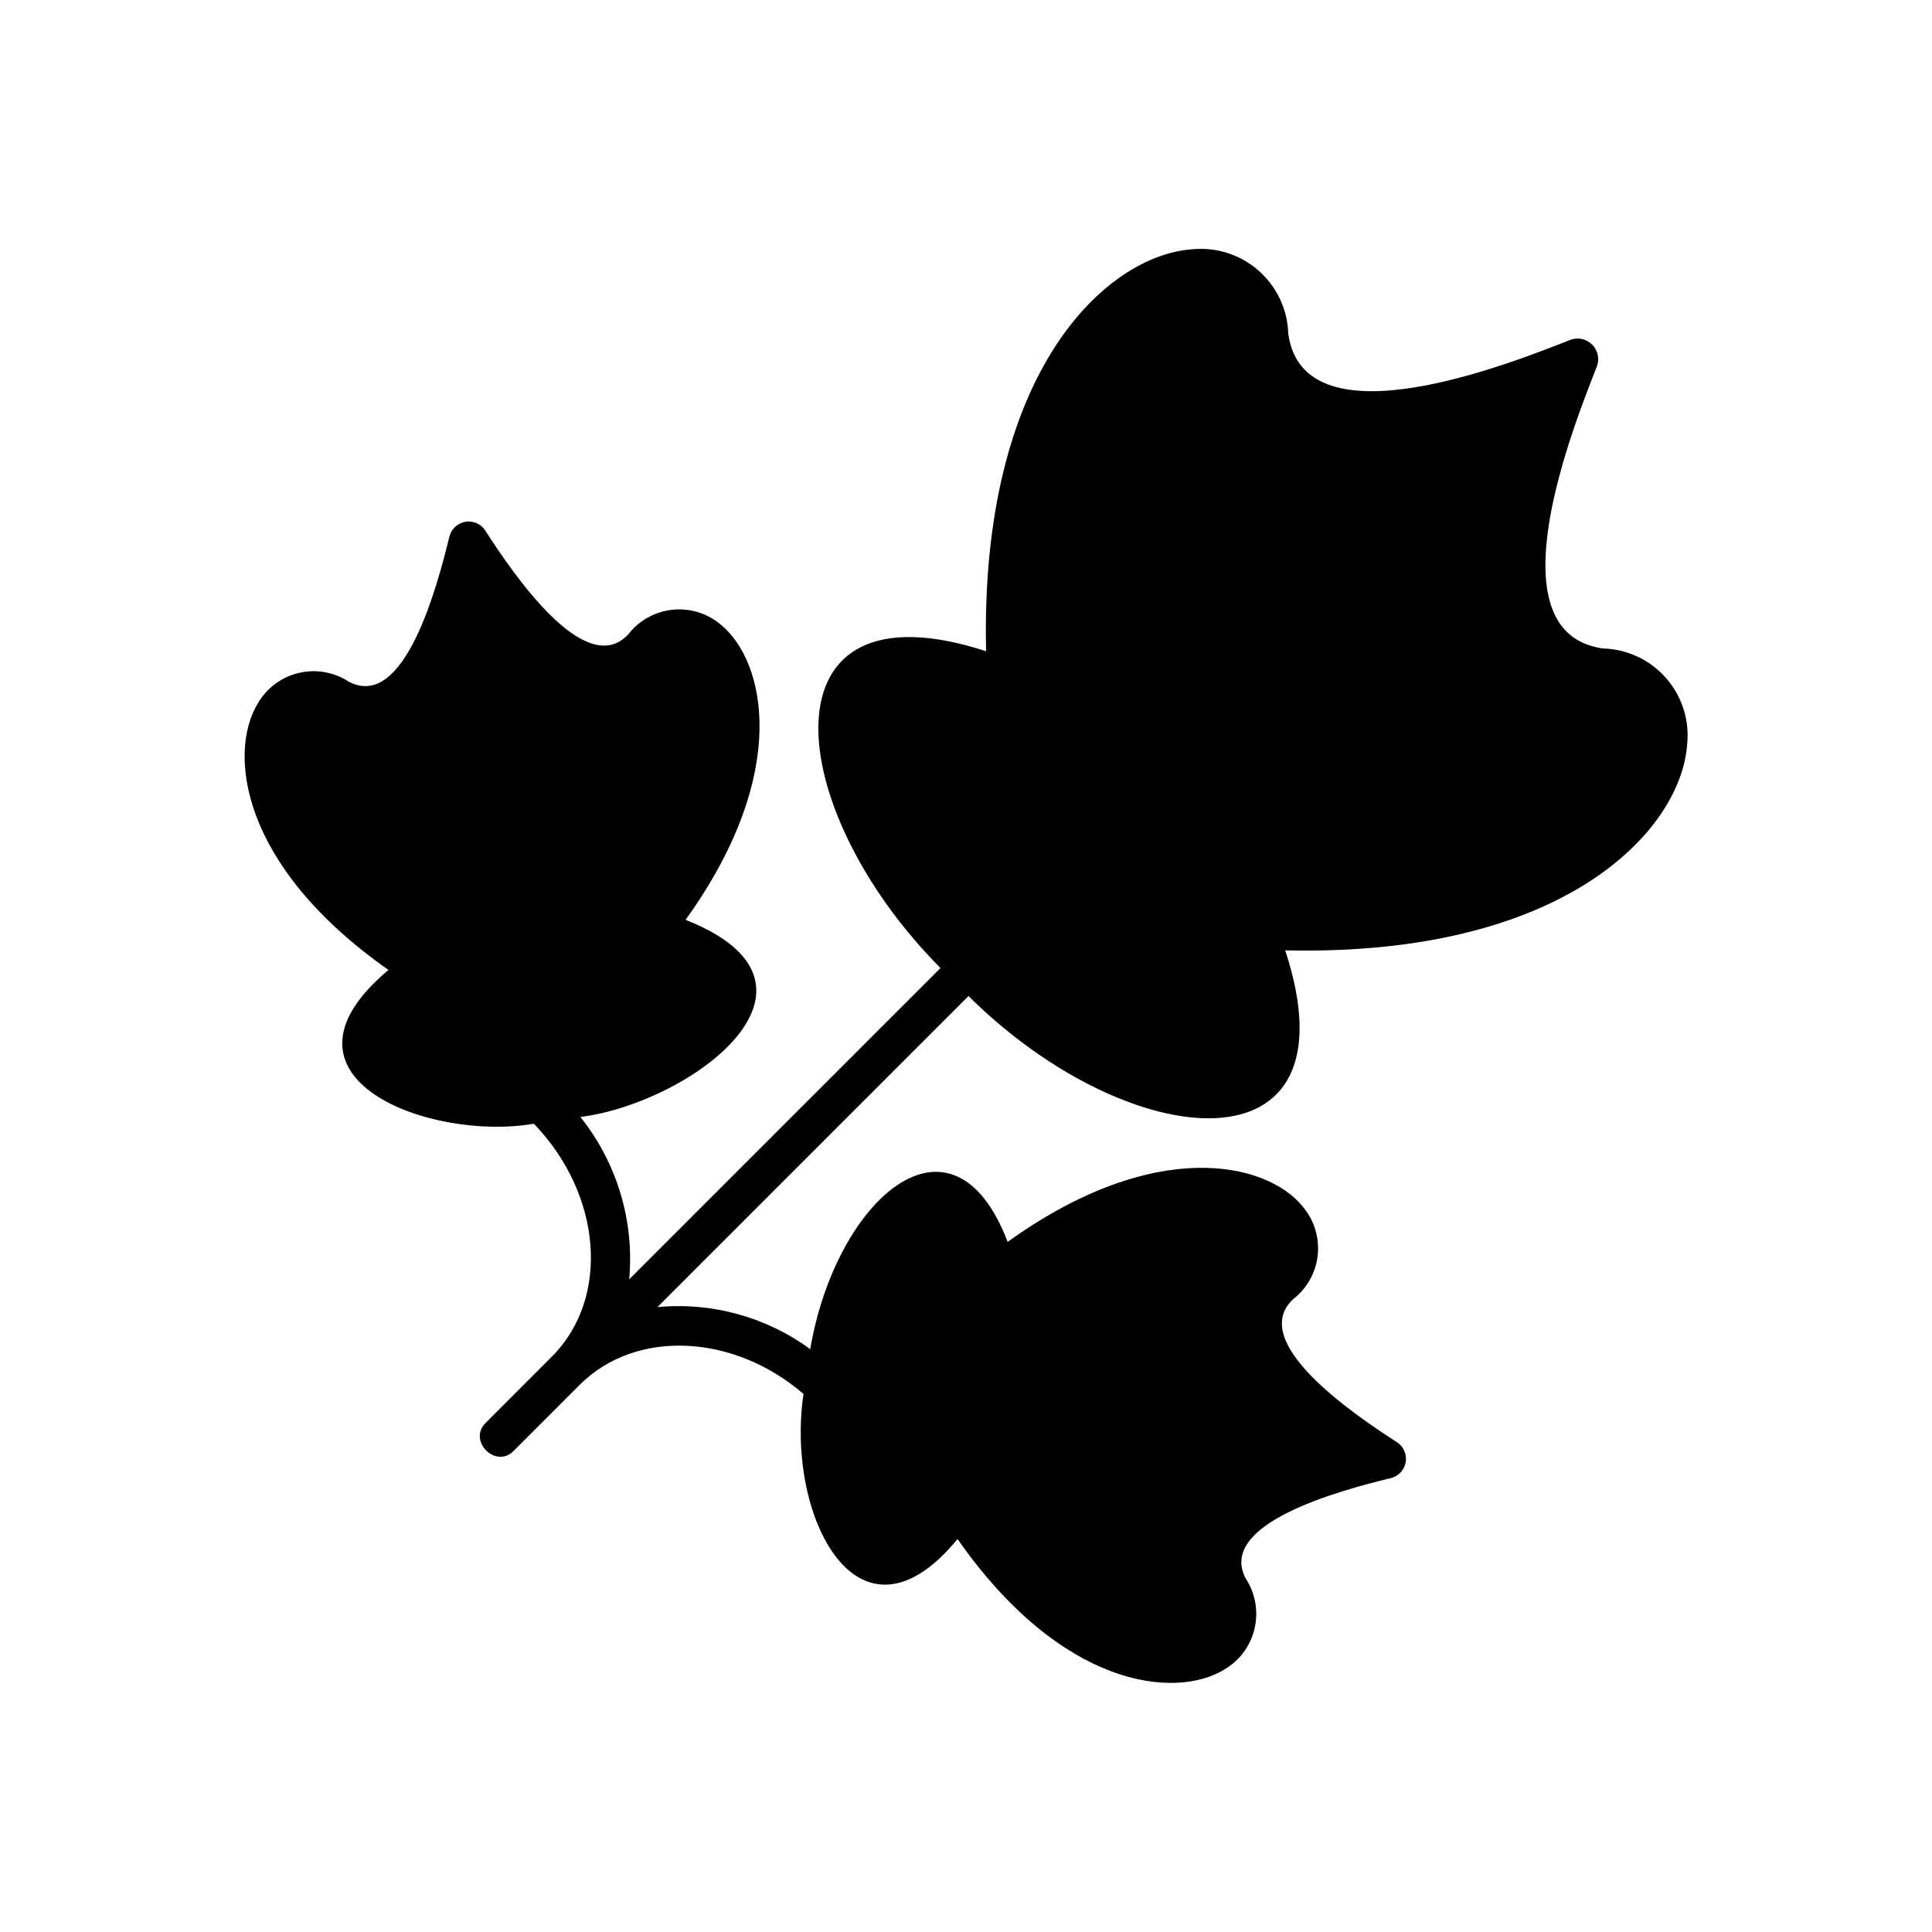 <?xml version="1.0" encoding="UTF-8"?>
<!-- Uploaded to: SVG Repo, www.svgrepo.com, Generator: SVG Repo Mixer Tools -->
<svg fill="#000000" width="800px" height="800px" version="1.1" viewBox="144 144 512 512" xmlns="http://www.w3.org/2000/svg">
 <path d="m484.59 395.85c19.715 60.043-41.223 54.512-83.926 12.113l-82.441 82.441c14.406-1.375 28.816 2.59 40.492 11.133 6.781-39.82 37.652-66.844 52.324-28.426 39.039-28.055 68.578-21.078 78.078-9.5 3.082 3.547 4.57 8.211 4.106 12.887-0.465 4.676-2.836 8.957-6.555 11.828-12.105 11.375 16.117 30.496 27.387 37.777 1.848 1.117 2.824 3.25 2.465 5.379-0.359 2.129-1.984 3.824-4.098 4.269-12.902 3.152-46.027 11.898-38.297 26.57 2.582 3.938 3.426 8.766 2.328 13.348-1.094 4.582-4.031 8.504-8.117 10.848-13.062 7.867-43.047 4.75-70.582-34.66-26.246 32.004-45.629-6.039-40.82-38.445-18.422-15.906-44.281-17.266-59.145-2.574l-17.641 17.641c-4.75 4.894-12.301-2.688-7.422-7.422 0.238-0.234 17.375-17.367 17.598-17.613 15.438-15.539 13.188-42.941-4.844-61.645-27.387 4.773-72.703-12.074-38.535-40.754-39.336-27.609-42.527-57.52-34.66-70.582l-0.004 0.004c2.344-4.086 6.269-7.023 10.852-8.121 4.578-1.094 9.406-0.254 13.348 2.332 14.707 7.719 23.402-25.402 26.57-38.297h-0.004c0.449-2.113 2.141-3.738 4.269-4.102 2.129-0.359 4.266 0.621 5.379 2.469 7.266 11.281 26.441 39.492 37.777 27.387 2.871-3.723 7.152-6.094 11.828-6.555 4.68-0.465 9.34 1.02 12.887 4.106 11.504 9.574 18.555 39.039-9.5 78.078 43.578 17.223 1.367 48.57-27.879 52.242 9.699 12.141 14.332 27.559 12.934 43.035l82.5-82.5c-42.395-42.684-47.852-103.48 12.082-83.957-1.707-74.293 31.914-104.8 54.402-106.5v0.004c6.438-0.703 12.875 1.32 17.754 5.578 4.879 4.258 7.754 10.363 7.926 16.836 4.211 29.988 60.215 7.254 74.961 1.484 1.957-0.637 4.109-0.121 5.566 1.336 1.457 1.457 1.973 3.606 1.336 5.566-5.785 14.879-28.566 70.668 1.484 74.961h-0.004c6.461 0.156 12.555 3.019 16.805 7.887 4.246 4.867 6.258 11.297 5.539 17.715-1.707 22.488-32.211 56.109-106.5 54.402z"/>
</svg>